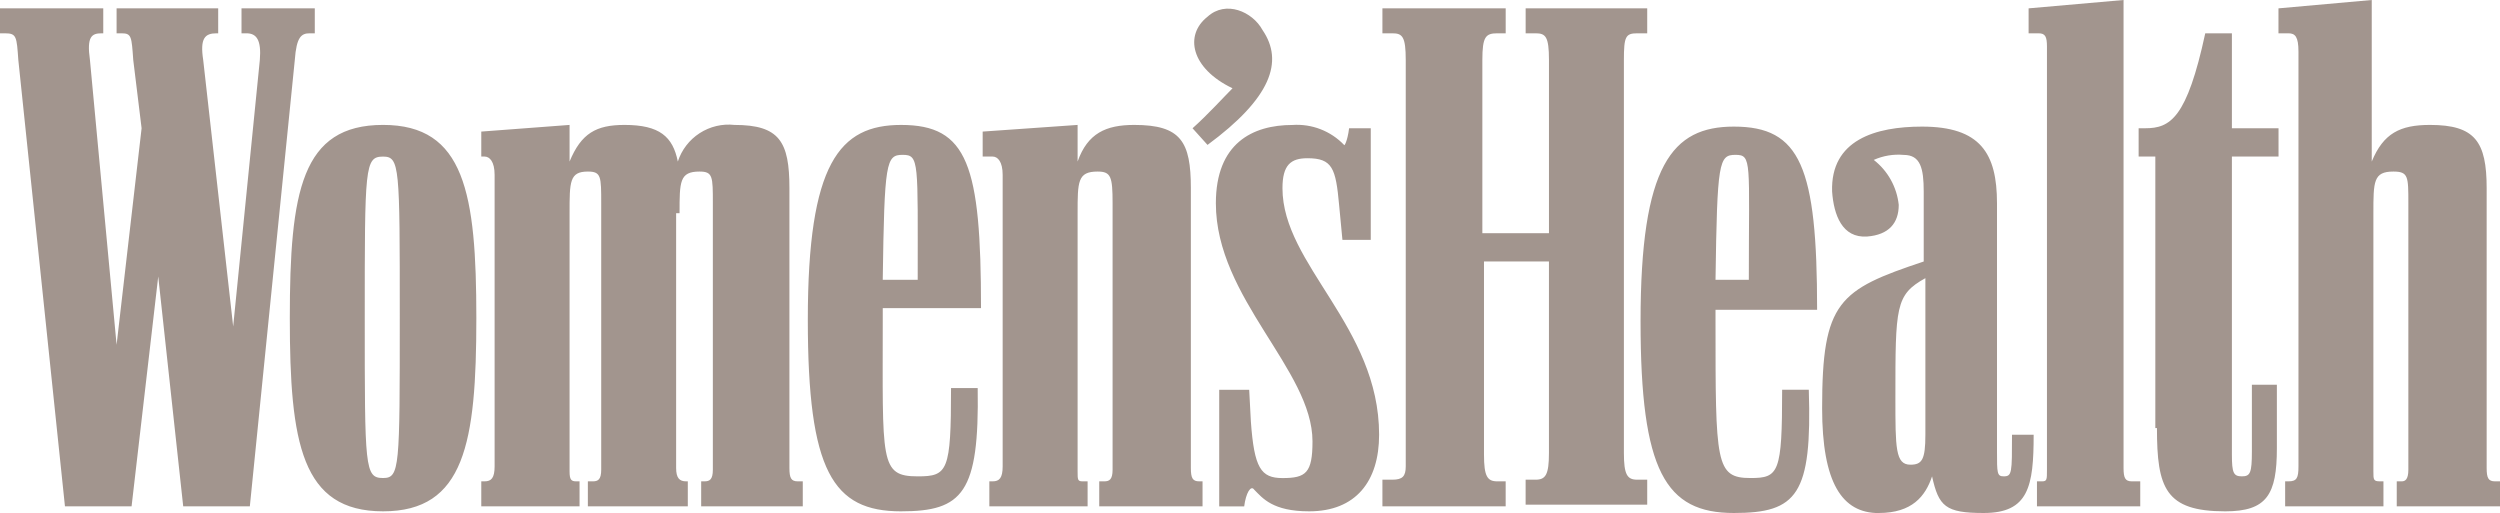 <svg xmlns="http://www.w3.org/2000/svg" fill="none" viewBox="0 0 4001 821" height="821" width="4001">
<g clip-path="url(#clip0_941_13908)">
<path fill="#A2958E" d="M399.84 810.346L471.802 95.962C474.475 58.635 482.453 53.308 495.78 53.308H503.788V13.365H386.518V53.308H394.517C410.517 53.308 418.492 63.962 415.838 95.962L373.168 522.461L325.194 95.962C319.867 61.308 327.861 53.308 346.515 53.308H349.19V13.365H186.593V53.308H194.592C210.592 53.308 210.593 58.635 213.247 95.962L226.616 205.25L186.593 551.788L143.942 95.962C138.615 58.635 146.616 53.308 162.597 53.308H165.263V13.365H0V53.308H7.999C26.653 53.308 26.656 58.635 29.329 95.962L103.957 810.346H210.571L253.232 442.5L293.207 810.346H399.84ZM1087.55 341.192C1087.55 290.538 1087.55 274.558 1119.53 274.558C1140.86 274.558 1140.85 282.558 1140.85 325.212V751.692C1140.85 767.692 1135.53 770.346 1127.49 770.346H1122.16V810.327H1284.76V770.346H1276.76C1266.11 770.346 1263.39 765.019 1263.39 749.019V301.212C1263.39 226.577 1247.39 199.923 1175.43 199.923C1155.89 197.791 1136.21 202.458 1119.7 213.137C1103.19 223.817 1090.86 239.857 1084.8 258.558C1076.8 218.577 1055.47 199.923 999.493 199.923C954.186 199.923 930.188 213.288 911.534 258.558V199.923L770.24 210.577V250.558H775.572C783.572 250.558 791.57 258.558 791.57 279.885V746.365C791.57 765.019 786.245 770.346 775.572 770.346H770.24V810.327H927.513V770.346H922.18C914.181 770.346 911.534 767.673 911.534 754.346V341.192C911.534 290.538 911.527 274.558 940.854 274.558C962.18 274.558 962.184 282.558 962.184 325.212V751.692C962.184 767.692 956.853 770.346 948.815 770.346H940.816V810.327H1100.76V770.346H1098.09C1087.44 770.346 1082.08 765.019 1082.08 749.019V341.192H1087.55ZM2212.42 810.327H2409.67V770.346H2396.3C2380.3 770.346 2374.98 762.346 2374.98 727.693V418.5H2478.94V725.038C2478.94 759.692 2473.62 767.692 2457.62 767.692H2441.61V807.635H2636.21V767.692H2620.2C2604.2 767.692 2598.88 759.692 2598.88 725.038V95.962C2598.88 58.635 2601.55 53.308 2620.2 53.308H2636.21V13.365H2441.65V53.308H2457.65C2473.65 53.308 2478.97 58.635 2478.97 95.962V373.173H2372.36V95.962C2372.36 58.635 2377.68 53.308 2396.34 53.308H2409.71V13.365H2212.42V53.308H2228.42C2244.42 53.308 2249.75 58.635 2249.75 95.962V746.365C2249.75 762.365 2244.42 767.692 2228.42 767.692H2212.42V810.327ZM3659.81 810.327H3814.47V770.346H3809.02C3798.37 770.346 3798.37 767.673 3798.37 754.346V341.192C3798.37 290.538 3798.37 274.558 3830.35 274.558C3854.33 274.558 3854.33 282.558 3854.33 325.212V751.692C3854.33 767.692 3849 770.346 3843.67 770.346H3835.75V810.327H4001.02V770.346H3993.02C3982.37 770.346 3979.65 765.019 3979.65 749.019V301.212C3979.65 226.577 3961 199.923 3889.02 199.923C3841.04 199.923 3814.39 213.288 3795.74 258.558V0L3646.46 13.365V53.308H3662.47C3673.12 53.308 3678.47 58.635 3678.47 82.635V746.365C3678.47 765.019 3675.8 770.346 3662.47 770.346H3657.14V810.327H3659.81ZM613.068 818.327C743.683 818.327 762.343 709.038 762.343 509.115C762.343 309.192 743.683 199.904 613.068 199.904C482.454 199.904 463.803 306.519 463.803 509.115C463.803 709.038 482.454 818.327 613.068 818.327ZM1583.34 810.327H1740.6V770.346H1732.6C1724.6 770.346 1724.6 767.673 1724.6 754.346V341.192C1724.6 290.538 1724.6 274.558 1756.58 274.558C1777.91 274.558 1780.58 282.558 1780.58 325.212V751.692C1780.58 767.692 1775.25 770.346 1767.22 770.346H1759.22V810.327H1924.55V770.346H1919.23C1908.58 770.346 1905.86 765.019 1905.86 749.019V301.212C1905.86 226.577 1889.87 199.923 1815.24 199.923C1769.93 199.923 1740.6 213.288 1724.6 258.558V199.923L1572.66 210.577V250.558H1588.66C1596.66 250.558 1604.66 258.558 1604.66 279.885V746.365C1604.66 765.019 1599.33 770.346 1588.66 770.346H1583.34L1583.35 810.346L1583.34 810.327ZM3006.76 821C3060.07 821 3081.4 794.27 3092.07 762.365C3102.72 810.346 3113.39 821 3174.7 821C3246.66 821 3254.66 778.346 3254.66 695.712H3220.01C3220.01 757.019 3220.01 762.346 3206.65 762.346C3195.99 762.346 3195.99 757.019 3195.99 722.365V325.23C3195.99 245.269 3169.26 202.615 3076.04 202.615C3001.41 202.615 2929.43 223.942 2932.1 306.577C2934.78 343.904 2948.1 381.211 2988.09 378.538C3022.74 375.865 3038.74 357.211 3038.74 327.885C3037.26 313.815 3032.96 300.189 3026.09 287.823C3019.22 275.457 3009.93 264.606 2998.76 255.923C3013.8 249.202 3030.32 246.434 3046.74 247.923C3073.47 247.923 3078.72 269.25 3078.72 306.558V418.519C2942.78 463.827 2916.12 482.5 2916.12 653.096C2916.12 773.038 2948.11 821.115 3006.76 821.115V821ZM2774.86 821C2876.14 821 2900.15 791.673 2894.8 623.75H2852.14C2852.14 757.039 2846.82 765.038 2801.49 765.038C2745.51 765.038 2745.51 741.057 2745.51 514.481V495.827H2908.11C2908.11 266.596 2881.38 202.615 2774.82 202.615C2676.19 202.615 2625.55 263.923 2625.55 514.481C2625.57 754.365 2665.57 821 2774.86 821ZM1442.08 818.327C1540.71 818.327 1567.37 789 1564.7 621.077H1522.04C1522.04 754.365 1516.71 762.365 1468.73 762.365C1407.42 762.365 1412.76 738.384 1412.76 511.808V493.154H1570.02C1570.02 263.923 1548.69 199.942 1442.1 199.942C1343.46 199.942 1292.83 261.25 1292.83 511.808C1292.83 754.289 1332.81 818.346 1442.1 818.346L1442.08 818.327ZM3262.66 810.327H3425.25V770.346H3411.89C3401.24 770.346 3398.53 765.019 3398.53 749.019V0L3246.58 13.365V53.308H3262.58C3273.24 53.308 3275.95 58.635 3275.95 74.635V751.692C3275.95 767.692 3275.95 770.346 3267.95 770.346H3259.95V810.327H3262.66ZM2095.15 818.327C2169.78 818.327 2207.12 770.346 2207.12 695.712C2207.12 522.442 2052.46 423.827 2052.46 301.212C2052.46 263.885 2065.82 253.231 2092.44 253.231C2132.42 253.231 2137.75 269.231 2143.1 327.865L2148.42 383.846H2193.77V205.25H2159.11C2156.44 226.577 2151.11 234.577 2151.11 231.98C2140.53 220.918 2127.64 212.319 2113.36 206.792C2099.08 201.265 2083.75 198.947 2068.48 200C2004.5 200 1945.87 229.326 1945.87 325.288C1945.87 477.23 2100.52 591.846 2100.52 706.461C2100.52 757.115 2089.86 765.096 2052.54 765.096C2017.88 765.096 2007.23 749.096 2001.89 674.461L1999.21 623.807H1951.23V810.404H1991.21C1993.88 789.077 2001.86 775.75 2007.21 783.673C2020.57 797.038 2036.52 818.327 2095.15 818.327ZM3451.98 685.058C3451.98 781.019 3465.35 818.346 3561.27 818.346C3627.91 818.346 3643.91 791.616 3643.91 717.058V615.75H3603.92V722.365C3603.92 757.019 3601.25 762.346 3587.93 762.346C3574.6 762.346 3571.93 757.019 3571.93 727.693V250.558H3646.56V205.25H3571.93V53.308H3529.28C3499.95 189.25 3473.29 205.25 3433.31 205.25H3422.66V250.558H3449.39V685.058H3451.98ZM613.068 765.019C583.742 765.019 583.749 749.019 583.749 509.173C583.749 266.691 583.742 250.615 613.068 250.615C639.798 250.615 639.797 266.615 639.797 506.462C639.797 748.943 639.798 765.019 613.068 765.019ZM1932.52 231.904C2033.8 157.269 2055.14 98.615 2020.48 47.981C2004.5 18.654 1961.84 -0 1932.53 26.73C1895.21 56.057 1905.81 109.365 1972.52 141.288C1959.15 154.653 1932.54 183.942 1908.54 205.269L1932.52 231.904ZM3057.39 743.692C3033.39 743.692 3033.39 716.962 3033.39 637.077C3033.39 490.462 3033.4 471.808 3081.38 445.154V695.712C3081.38 735.692 3076.04 743.692 3057.39 743.692ZM1412.74 447.751C1415.41 258.501 1418.06 247.827 1444.72 247.827C1471.37 247.827 1468.69 258.481 1468.69 447.751H1412.74ZM2745.51 447.751C2748.18 258.501 2750.84 247.827 2777.5 247.827C2804.15 247.827 2798.82 258.481 2798.82 447.751H2745.51Z"></path>
</g>
<defs>
<clipPath id="clip0_941_13908">
<rect fill="white" height="821" width="4001"></rect>
</clipPath>
</defs>
</svg>
